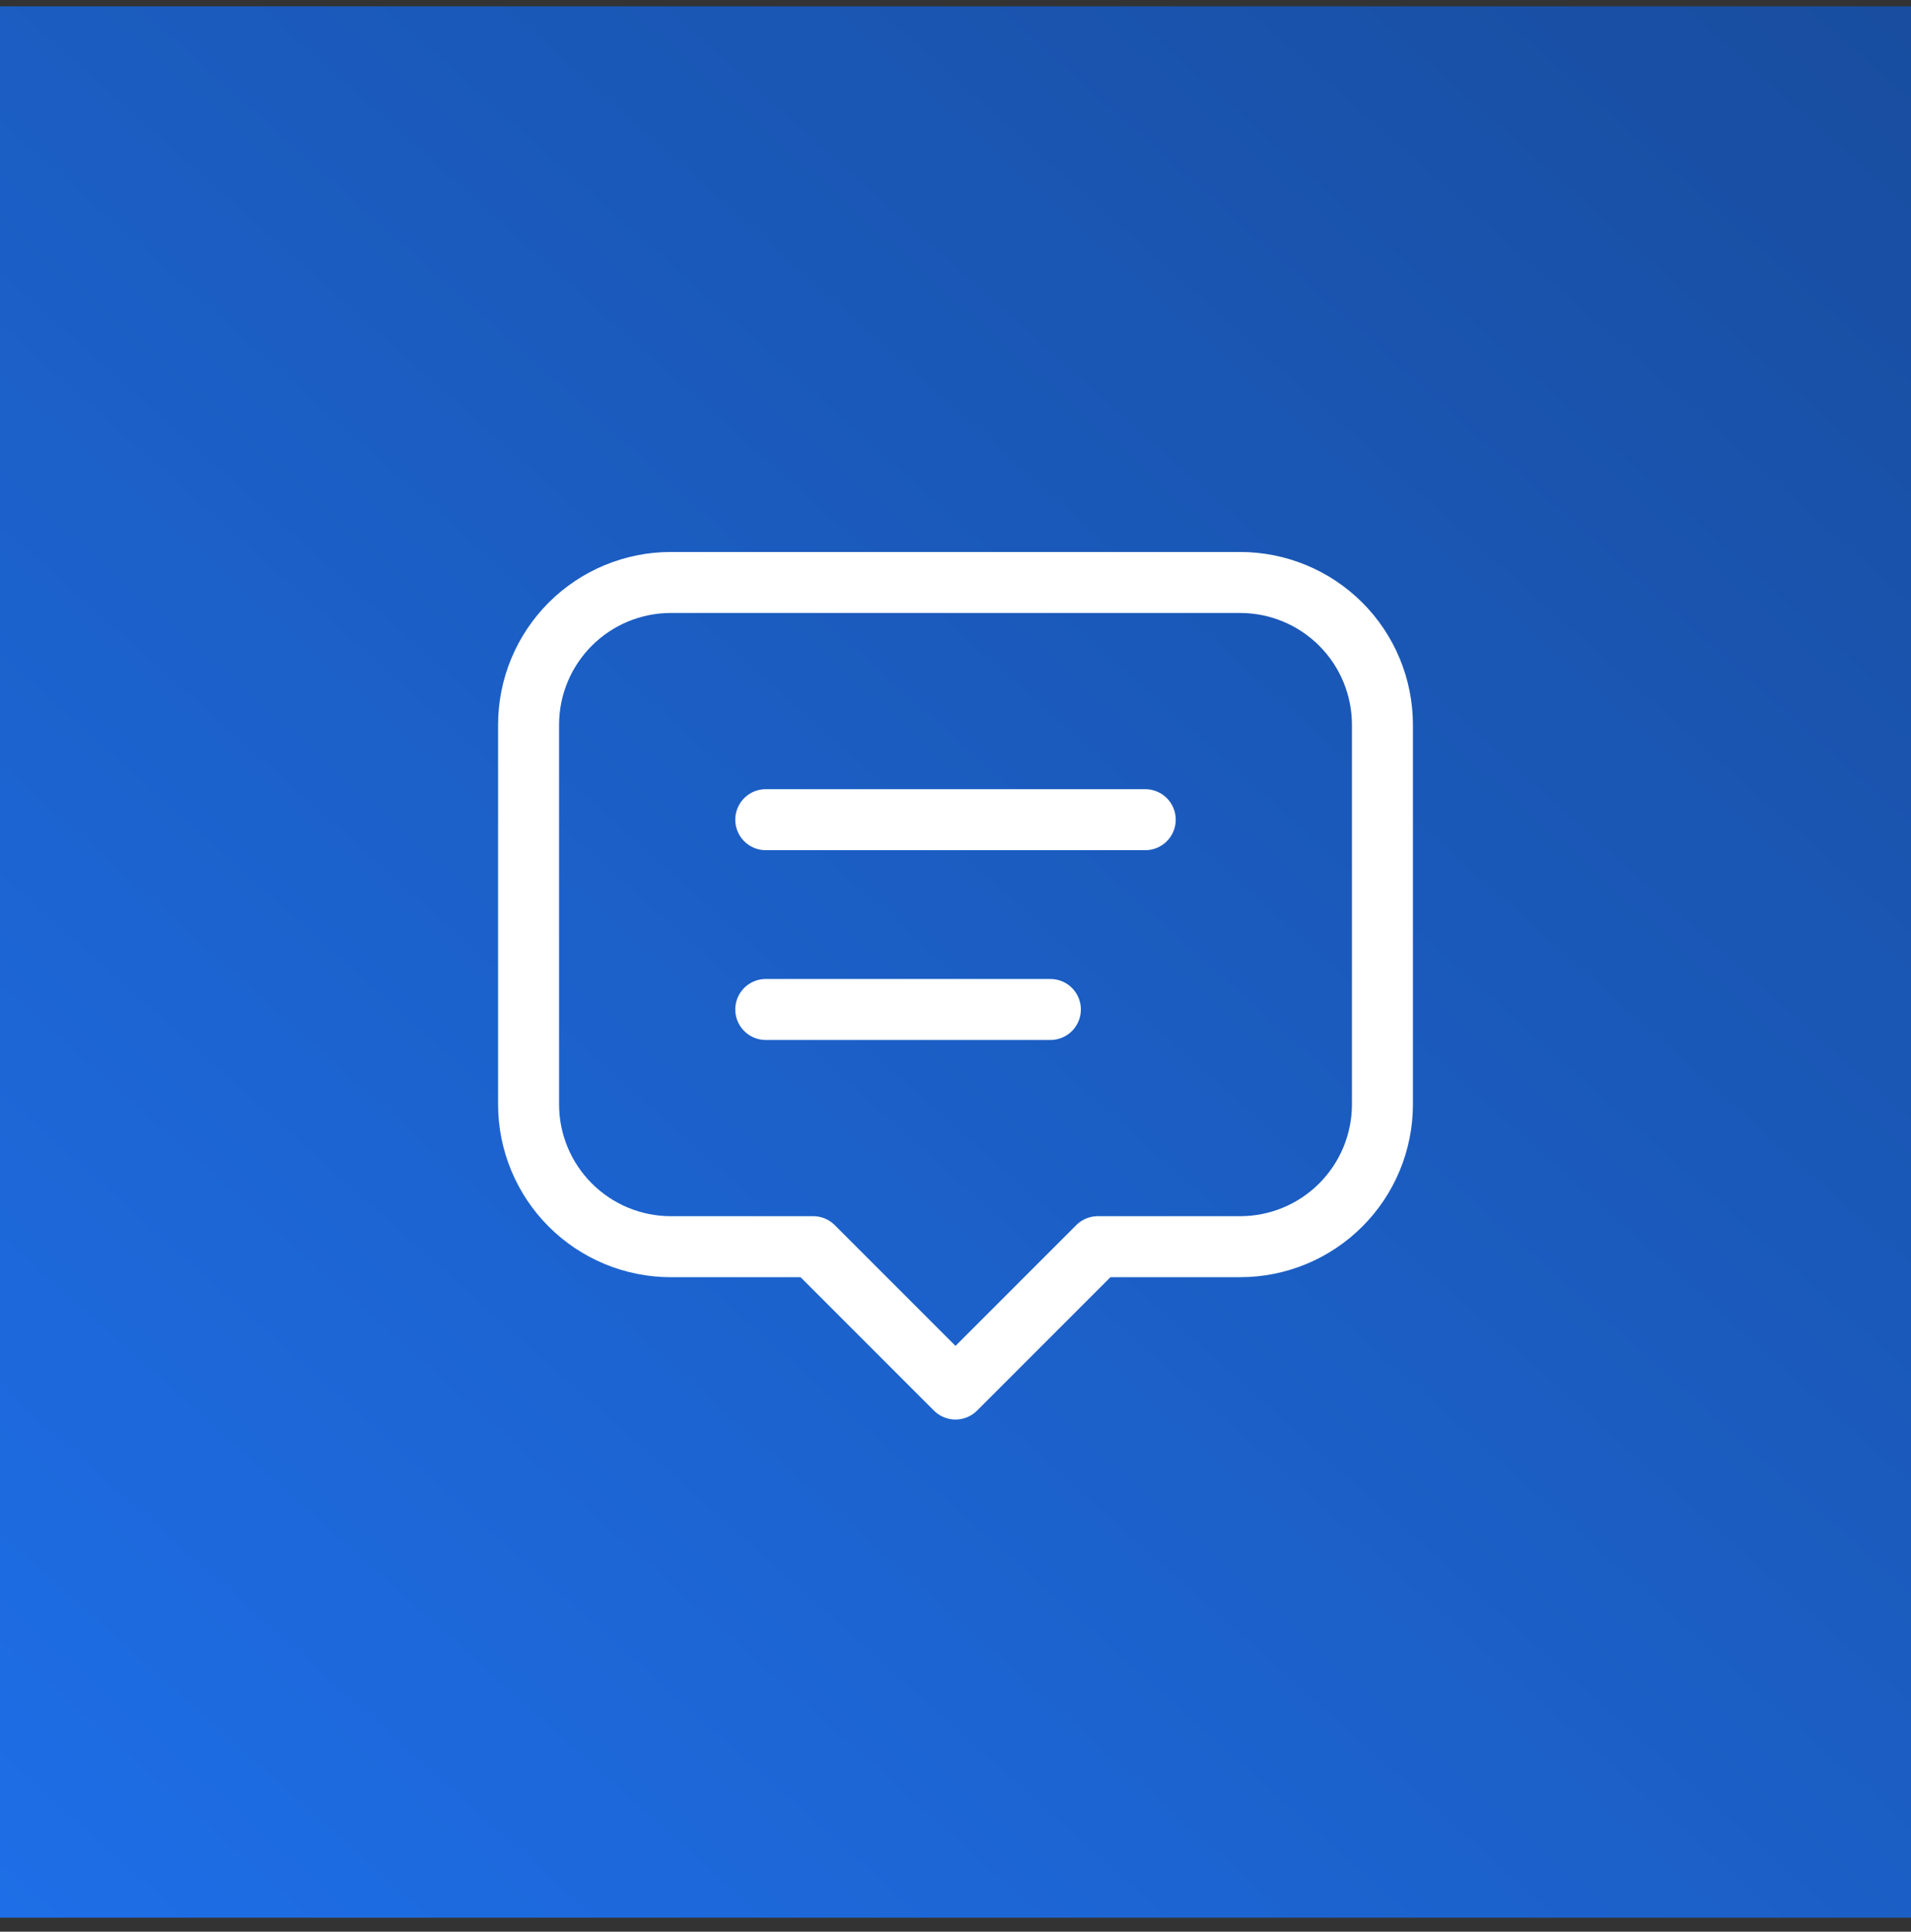 <svg width="94" height="95" viewBox="0 0 94 95" fill="none" xmlns="http://www.w3.org/2000/svg">
<rect x="0" y="0" width="94" height="95" fill="#333333" stroke="none"/>
<rect width="94" height="94" transform="translate(0 0.312)" fill="url(#paint0_linear_739_7136)"/>
<path d="M37.667 40.312H56.333M37.667 49.646H51.667M40 61.312H33C31.143 61.312 29.363 60.575 28.05 59.262C26.738 57.949 26 56.169 26 54.312V35.646C26 33.789 26.738 32.009 28.05 30.696C29.363 29.383 31.143 28.646 33 28.646H61C62.856 28.646 64.637 29.383 65.95 30.696C67.263 32.009 68 33.789 68 35.646V54.312C68 56.169 67.263 57.949 65.95 59.262C64.637 60.575 62.856 61.312 61 61.312H54L47 68.312L40 61.312Z" stroke="white" stroke-width="3" stroke-linecap="round" stroke-linejoin="round"/>
<defs>
<linearGradient id="paint0_linear_739_7136" x1="94" y1="-11.162" x2="-6.26817e-06" y2="94" gradientUnits="userSpaceOnUse">
<stop stop-color="#184B9B"/>
<stop offset="1" stop-color="#1E6EE7"/>
</linearGradient>
</defs>
</svg>
